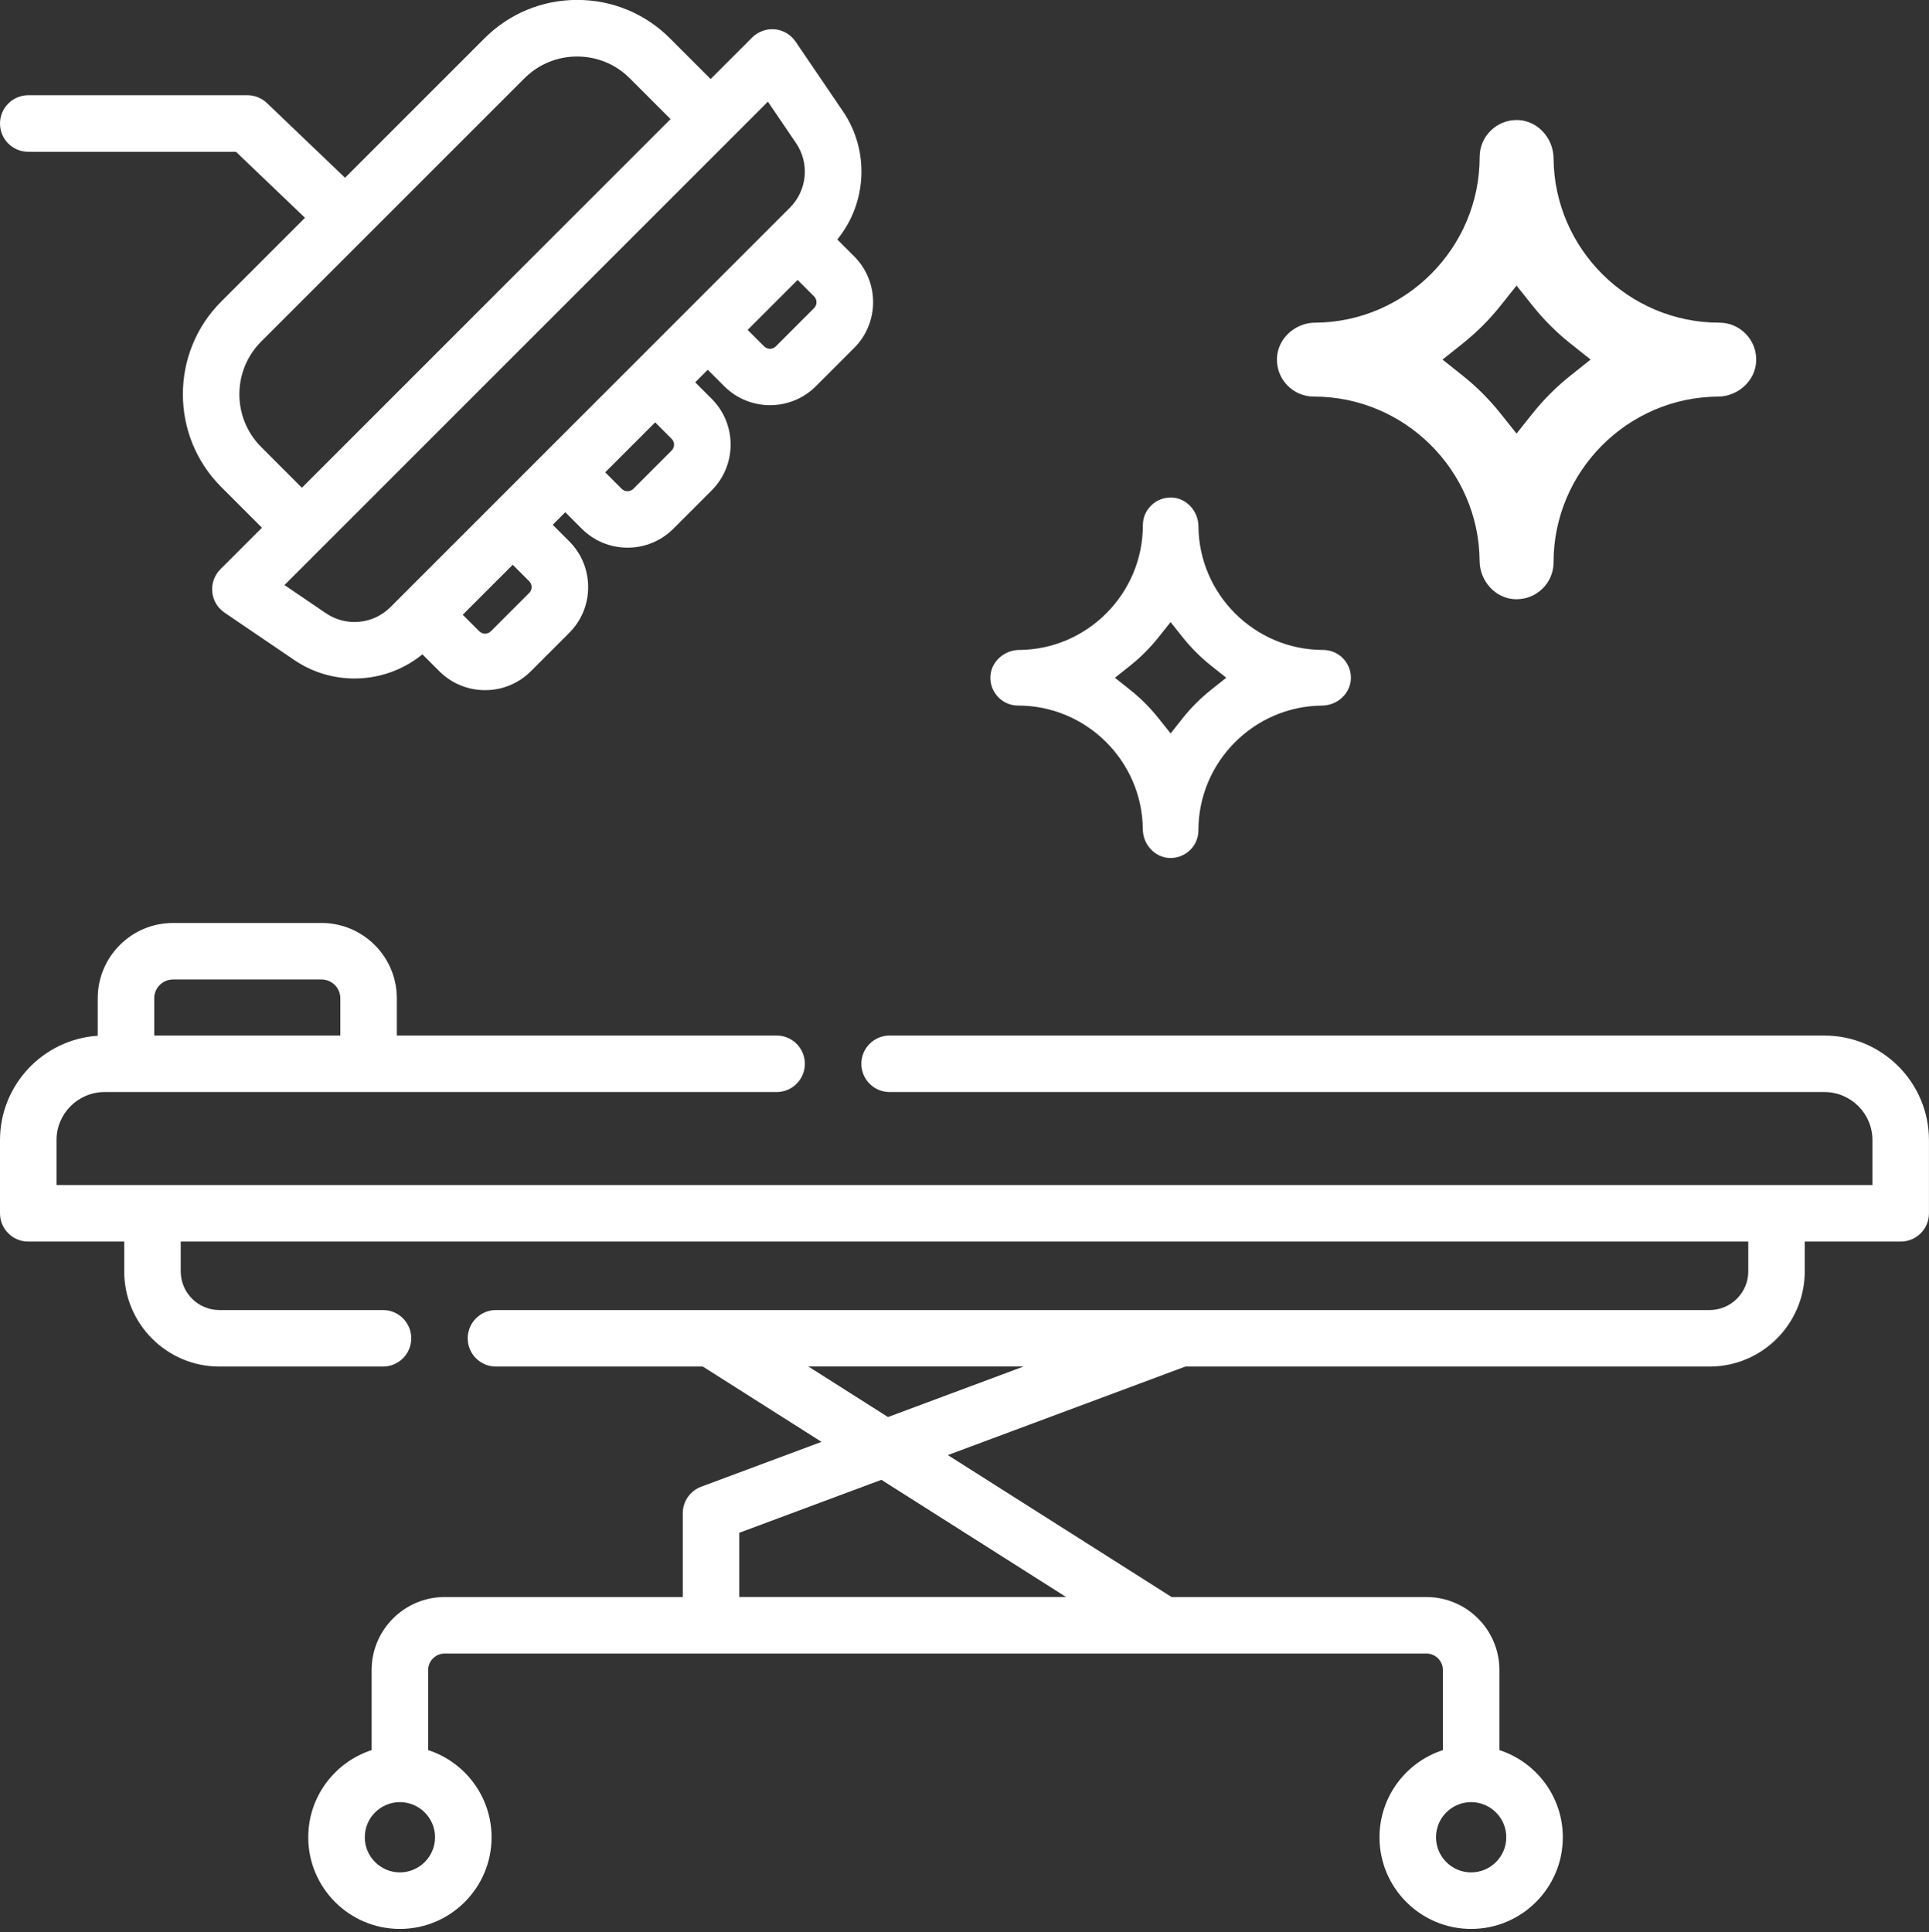<?xml version="1.0" encoding="UTF-8"?>
<svg id="svg2205" xmlns="http://www.w3.org/2000/svg" viewBox="0 0 684.72 685.84">
  <rect x="0" y="0" width="684.72" height="685.84" fill="#333333" stroke="none"/>
  <defs>
    <style>
      .cls-1 {
        fill: #fff;
        stroke-width: 0px;
      }
    </style>
  </defs>
  <path class="cls-1" d="M609.79,140.79c7.25-.06,13.35-5.73,13.59-12.64.13-3.6-1.17-7.01-3.68-9.61-2.49-2.58-5.84-4-9.43-4-32.19,0-58.58-26.17-58.82-58.35-.06-7.23-5.69-13.3-12.56-13.58h-.55c-3.42,0-6.66,1.31-9.11,3.68-2.59,2.49-4.01,5.84-4.01,9.44,0,32.19-26.17,58.57-58.35,58.82h-.68c-6.96.39-12.69,5.92-12.92,12.62-.13,3.6,1.17,7.01,3.68,9.61,2.49,2.58,5.84,4,9.43,4,32.19,0,58.58,26.17,58.82,58.35.06,7.23,5.69,13.3,12.56,13.58h.58c3.41,0,6.64-1.31,9.11-3.68,2.58-2.48,4-5.83,4-9.43,0-32.19,26.17-58.57,58.35-58.82ZM544.02,146.74l-5.71,7.17-5.72-7.18c-3.93-4.93-8.43-9.43-13.37-13.37l-7.18-5.71,7.18-5.72c4.94-3.94,9.44-8.44,13.37-13.37l5.72-7.18,5.72,7.18c4,4.99,8.5,9.49,13.38,13.36l7.19,5.72-7.18,5.72c-4.93,3.93-9.44,8.43-13.39,13.38Z"/>
  <path class="cls-1" d="M469.29,250.47c5.46-.05,10.04-4.31,10.22-9.51.1-2.71-.88-5.27-2.76-7.23-1.87-1.94-4.39-3.01-7.1-3.01-24.21,0-44.06-19.69-44.25-43.89-.04-5.44-4.28-10.01-9.45-10.22h-.41c-2.57,0-5.01.98-6.86,2.77-1.95,1.87-3.01,4.39-3.01,7.1,0,24.21-19.69,44.06-43.89,44.25h-.51c-5.23.3-9.55,4.46-9.72,9.49-.1,2.71.88,5.27,2.76,7.23,1.87,1.94,4.39,3.01,7.09,3.01,24.21,0,44.06,19.69,44.25,43.89.05,5.44,4.28,10.01,9.45,10.22h.43c2.56,0,5-.98,6.85-2.76,1.94-1.87,3.01-4.39,3.01-7.09,0-24.21,19.69-44.06,43.89-44.25ZM419.81,254.95l-4.29,5.4-4.3-5.4c-2.95-3.71-6.34-7.09-10.06-10.06l-5.4-4.3,5.4-4.3c3.72-2.96,7.1-6.35,10.05-10.06l4.3-5.4,4.3,5.4c3,3.75,6.39,7.14,10.06,10.05l5.4,4.3-5.4,4.3c-3.71,2.96-7.1,6.34-10.07,10.06Z"/>
  <g>
    <path class="cls-1" d="M10.03,53.88h73.73l24.5,23.43-29.74,29.74c-18.14,18.14-18.14,47.67,0,65.81l14.46,14.46-14.75,14.75c-2.11,2.11-3.17,5.06-2.89,8.04.28,2.98,1.87,5.67,4.35,7.35l24.73,16.81c6.5,4.42,13.97,6.58,21.4,6.58,8.62,0,17.18-2.91,24.12-8.58l5.99,5.99c4.34,4.34,10.12,6.73,16.26,6.73s11.91-2.39,16.26-6.73l13.59-13.6c4.34-4.34,6.73-10.11,6.73-16.26s-2.39-11.92-6.73-16.26l-5.85-5.85,4.46-4.46,5.85,5.85c4.34,4.34,10.12,6.73,16.26,6.73s11.91-2.39,16.26-6.73l13.6-13.6c8.96-8.96,8.96-23.55,0-32.51l-5.85-5.85,4.46-4.46,5.85,5.85c4.48,4.48,10.37,6.72,16.26,6.72s11.78-2.24,16.26-6.72l13.6-13.6c8.96-8.96,8.96-23.55,0-32.51l-5.99-5.99c10.55-12.92,11.54-31.48,1.99-45.52l-16.81-24.73c-1.68-2.47-4.37-4.07-7.35-4.35-2.95-.28-5.92.78-8.04,2.89l-14.75,14.75-14.45-14.45c-8.79-8.79-20.48-13.63-32.91-13.63s-24.12,4.84-32.91,13.63l-49.5,49.5-27.73-26.52c-1.87-1.79-4.35-2.78-6.93-2.78H10.03C4.49,33.82,0,38.31,0,43.85s4.49,10.03,10.03,10.03ZM187.84,206.34c.71.71.86,1.52.86,2.07s-.15,1.36-.86,2.07c0,0,0,0,0,0l-13.59,13.59c-1.14,1.14-3,1.14-4.14,0l-5.85-5.85,17.74-17.74,5.85,5.85ZM238.41,155.78c1.14,1.14,1.14,3,0,4.14l-13.6,13.6c-1.14,1.14-3,1.14-4.14,0l-5.85-5.85,17.74-17.74,5.85,5.85ZM288.97,109.36l-13.59,13.6c-1.14,1.14-3,1.14-4.15,0l-5.85-5.85,17.74-17.74,5.85,5.85c1.14,1.14,1.14,3,0,4.14ZM272.57,36.09l10,14.71c4.86,7.15,3.95,16.79-2.16,22.9-16.34,16.34-127.09,127.09-141.82,141.82-6.11,6.12-15.75,7.03-22.9,2.16l-14.71-10c38.18-38.18,149.92-149.92,171.6-171.6h0ZM186.13,27.82c5-5,11.65-7.76,18.72-7.76s13.72,2.75,18.72,7.76l14.45,14.45L107.16,173.14l-14.45-14.46c-10.32-10.32-10.32-27.12,0-37.44L186.13,27.82Z"/>
    <path class="cls-1" d="M647.59,367.59h-331.81c-5.54,0-10.03,4.49-10.03,10.03s4.49,10.03,10.03,10.03h331.81c9.41,0,17.06,7.65,17.06,17.06v15.95H20.06v-15.95c0-9.41,7.65-17.06,17.06-17.06h238.55c5.54,0,10.03-4.49,10.03-10.03s-4.49-10.03-10.03-10.03h-134.81v-13.24c0-14.73-11.98-26.71-26.71-26.71h-52.75c-14.73,0-26.71,11.98-26.71,26.71v13.32c-19.34,1.26-34.69,17.39-34.69,37.05v25.98c0,5.54,4.49,10.03,10.03,10.03h34.06v10.58c0,18.63,15.15,33.79,33.78,33.79h58.08c5.54,0,10.03-4.49,10.03-10.03s-4.49-10.03-10.03-10.03h-58.08c-7.57,0-13.72-6.16-13.72-13.73v-10.58h556.42v10.58c0,7.57-6.16,13.73-13.73,13.73H176.05c-5.54,0-10.03,4.49-10.03,10.03s4.49,10.03,10.03,10.03h73.43l42.13,26.73-42.72,15.92c-3.93,1.46-6.53,5.21-6.53,9.4v29.76h-84.52c-14.29,0-25.92,11.63-25.92,25.92v28.42c-13.05,4.24-22.5,16.51-22.5,30.95,0,17.94,14.59,32.53,32.53,32.53s32.54-14.59,32.54-32.53c0-14.44-9.46-26.72-22.51-30.95v-28.42c0-3.23,2.63-5.86,5.86-5.86h348.47c3.23,0,5.86,2.63,5.86,5.86v28.42c-13.05,4.24-22.5,16.51-22.5,30.95,0,17.94,14.59,32.53,32.53,32.53s32.54-14.59,32.54-32.53c0-14.44-9.46-26.72-22.51-30.95v-28.42c0-14.29-11.63-25.92-25.92-25.92h-90.43l-79.43-50.39,84.3-31.42h186.08c18.63,0,33.79-15.16,33.79-33.79v-10.58h34.06c5.54,0,10.03-4.49,10.03-10.03v-25.98c0-20.47-16.65-37.12-37.12-37.12h0ZM54.75,354.35c0-3.67,2.98-6.65,6.65-6.65h52.75c3.67,0,6.65,2.98,6.65,6.65v13.24H54.75v-13.24ZM141.96,664.66c-6.88,0-12.47-5.6-12.47-12.47s5.54-12.42,12.37-12.47c.03,0,.07,0,.1,0s.07,0,.1,0c6.83.06,12.37,5.63,12.37,12.47s-5.6,12.47-12.48,12.47ZM522.2,664.66c-6.88,0-12.47-5.6-12.47-12.47s5.54-12.42,12.37-12.47c.03,0,.07,0,.1,0s.07,0,.1,0c6.83.06,12.37,5.63,12.37,12.47,0,6.88-5.6,12.47-12.48,12.47ZM378.44,566.89h-116.02v-22.79l50.44-18.8,65.57,41.6ZM315.21,503.02l-28.27-17.94h76.39l-48.12,17.94Z"/>
  </g>
</svg>
